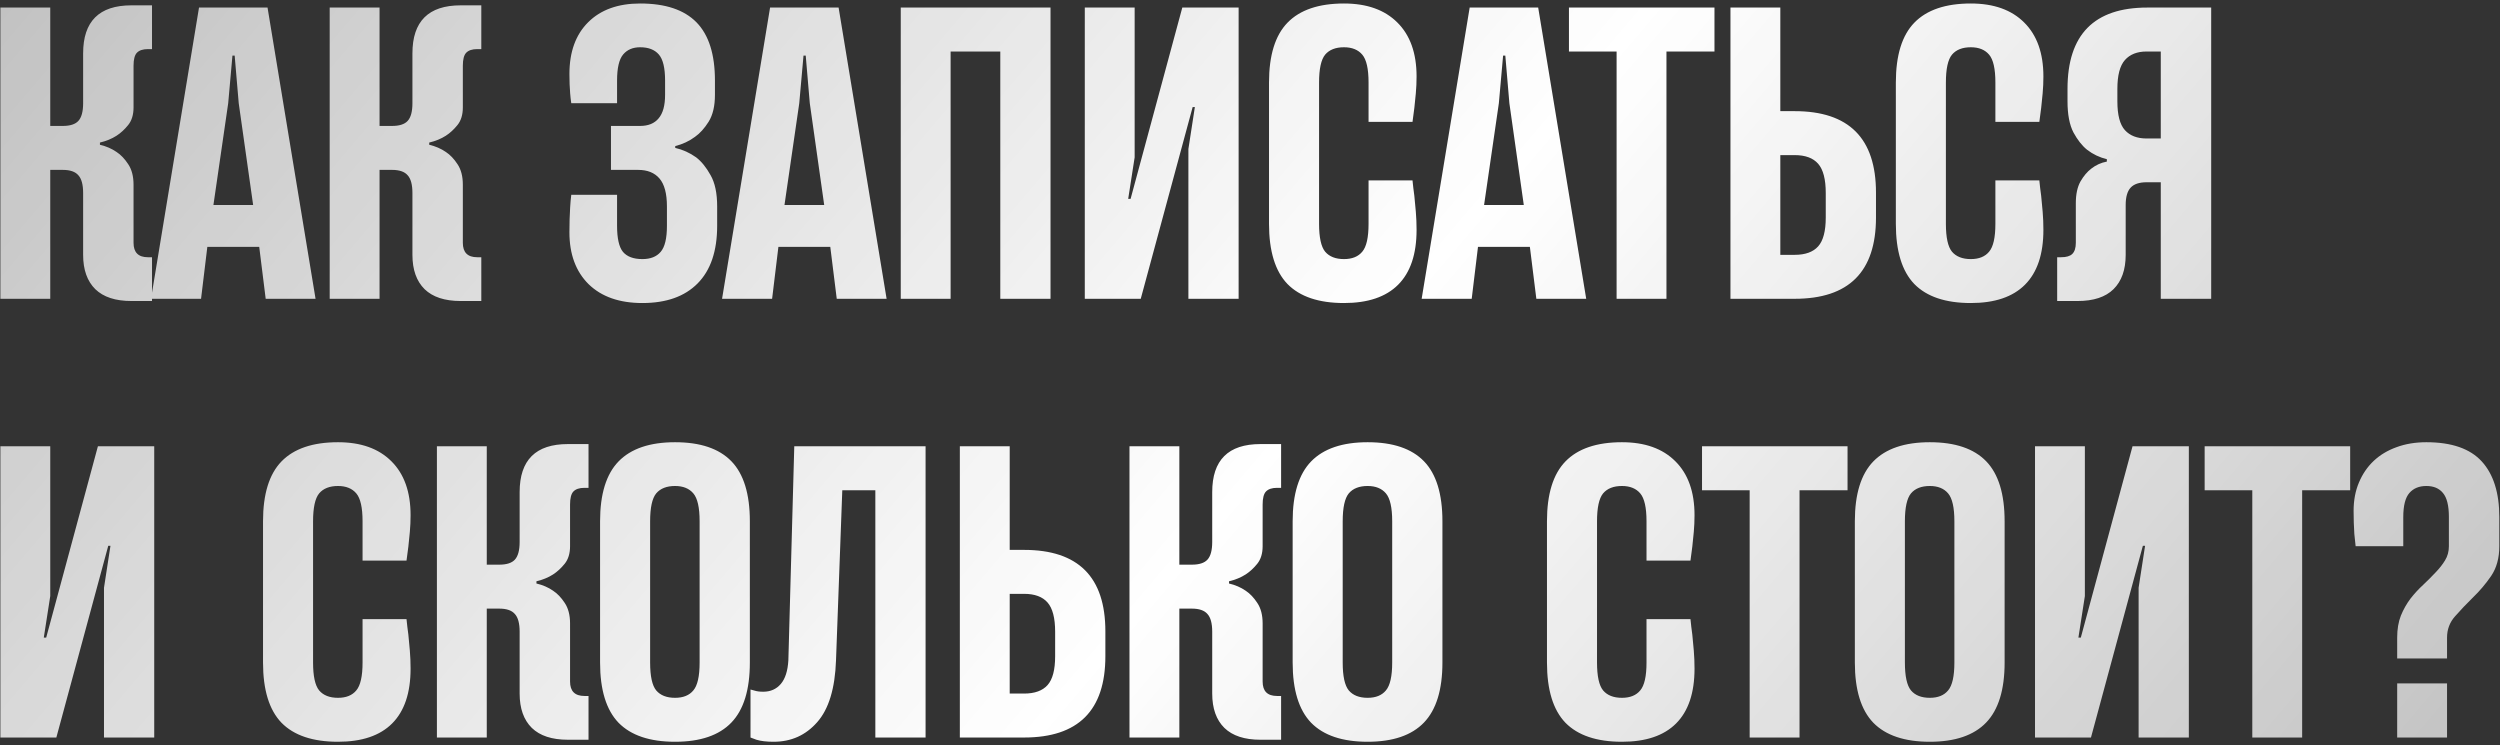 <?xml version="1.0" encoding="UTF-8"?> <svg xmlns="http://www.w3.org/2000/svg" width="661" height="197" viewBox="0 0 661 197" fill="none"><rect x="0" y="0" width="661" height="197" fill="#333333" stroke="none"/><path d="M26.422 38.277C28.082 38.668 29.547 39.303 30.816 40.182C31.956 40.93 32.981 42.005 33.893 43.404C34.837 44.804 35.309 46.611 35.309 48.824V64.205C35.309 66.744 36.578 68.014 39.117 68.014H40.191V79.586H34.723C30.523 79.586 27.35 78.544 25.201 76.461C23.053 74.345 21.979 71.318 21.979 67.379V51.022C21.979 48.808 21.555 47.245 20.709 46.334C19.895 45.39 18.528 44.918 16.607 44.918H13.287V79H0.104V1.998H13.287V33.297H16.607C18.528 33.297 19.895 32.857 20.709 31.979C21.555 31.067 21.979 29.505 21.979 27.291V14.107C21.979 5.644 26.227 1.412 34.723 1.412H40.191V12.984H39.117C37.783 12.984 36.806 13.31 36.188 13.961C35.602 14.579 35.309 15.719 35.309 17.379V28.414C35.309 30.335 34.837 31.881 33.893 33.053C32.949 34.225 31.923 35.169 30.816 35.885C29.547 36.699 28.082 37.301 26.422 37.691V38.277ZM63.119 27.291L62.045 14.693H61.459L60.336 27.291L56.43 54.195H66.928L63.119 27.291ZM54.818 65.279L53.158 79H39.926L52.621 1.998H70.736L83.432 79H70.248L68.539 65.279H54.818ZM113.488 38.277C115.148 38.668 116.613 39.303 117.883 40.182C119.022 40.93 120.048 42.005 120.959 43.404C121.903 44.804 122.375 46.611 122.375 48.824V64.205C122.375 66.744 123.645 68.014 126.184 68.014H127.258V79.586H121.789C117.59 79.586 114.416 78.544 112.268 76.461C110.119 74.345 109.045 71.318 109.045 67.379V51.022C109.045 48.808 108.622 47.245 107.775 46.334C106.962 45.39 105.594 44.918 103.674 44.918H100.354V79H87.17V1.998H100.354V33.297H103.674C105.594 33.297 106.962 32.857 107.775 31.979C108.622 31.067 109.045 29.505 109.045 27.291V14.107C109.045 5.644 113.293 1.412 121.789 1.412H127.258V12.984H126.184C124.849 12.984 123.872 13.31 123.254 13.961C122.668 14.579 122.375 15.719 122.375 17.379V28.414C122.375 30.335 121.903 31.881 120.959 33.053C120.015 34.225 118.99 35.169 117.883 35.885C116.613 36.699 115.148 37.301 113.488 37.691V38.277ZM178.533 39.107C180.519 39.563 182.358 40.393 184.051 41.598C185.451 42.672 186.72 44.234 187.859 46.285C189.031 48.303 189.617 51.07 189.617 54.586V59.713C189.617 66.386 187.892 71.464 184.441 74.947C181.023 78.398 176.157 80.123 169.842 80.123C163.787 80.123 159.051 78.463 155.633 75.143C152.247 71.79 150.555 67.216 150.555 61.422C150.555 60.283 150.571 59.127 150.604 57.955C150.636 56.783 150.685 55.725 150.75 54.781C150.815 53.642 150.913 52.551 151.043 51.51H163.152V59.713C163.152 63.033 163.673 65.328 164.715 66.598C165.789 67.867 167.498 68.502 169.842 68.502C171.99 68.502 173.602 67.867 174.676 66.598C175.783 65.328 176.336 63.033 176.336 59.713V54.586C176.336 51.2 175.685 48.743 174.383 47.213C173.081 45.683 171.193 44.918 168.719 44.918H161.541V33.297H169.256C171.404 33.297 173.032 32.63 174.139 31.295C175.278 29.96 175.848 27.893 175.848 25.094V21.285C175.848 17.965 175.294 15.67 174.188 14.4C173.081 13.131 171.437 12.496 169.256 12.496C167.335 12.496 165.838 13.131 164.764 14.4C163.689 15.67 163.152 17.965 163.152 21.285V27.291H151.043C150.913 26.412 150.815 25.549 150.75 24.703C150.685 23.954 150.636 23.141 150.604 22.262C150.571 21.35 150.555 20.455 150.555 19.576C150.555 13.717 152.215 9.143 155.535 5.855C158.855 2.568 163.429 0.924 169.256 0.924C175.929 0.924 180.893 2.584 184.148 5.904C187.404 9.225 189.031 14.352 189.031 21.285V25.094C189.031 28.023 188.478 30.384 187.371 32.174C186.264 33.932 185.06 35.266 183.758 36.178C182.228 37.317 180.486 38.131 178.533 38.619V39.107ZM214.107 27.291L213.033 14.693H212.447L211.324 27.291L207.418 54.195H217.916L214.107 27.291ZM205.807 65.279L204.146 79H190.914L203.609 1.998H221.725L234.42 79H221.236L219.527 65.279H205.807ZM238.158 79V1.998H277.758V79H264.477V13.619H251.342V79H238.158ZM314.211 79V39.4L315.92 28.316H315.334L301.613 79H286.818V1.998H300.002V41.598L298.293 52.584H298.928L312.6 1.998H327.492V79H314.211ZM373.467 47.701C373.597 49.036 373.76 50.403 373.955 51.803C374.085 53.072 374.215 54.472 374.346 56.002C374.476 57.532 374.541 59.127 374.541 60.787C374.541 67.2 372.913 72.034 369.658 75.289C366.436 78.512 361.667 80.123 355.352 80.123C348.678 80.123 343.698 78.447 340.41 75.094C337.155 71.708 335.527 66.402 335.527 59.176V21.822C335.527 14.628 337.155 9.355 340.41 6.002C343.698 2.617 348.678 0.924 355.352 0.924C361.406 0.924 366.11 2.6 369.463 5.953C372.848 9.306 374.541 14.059 374.541 20.211C374.541 21.741 374.476 23.222 374.346 24.654C374.215 26.087 374.085 27.372 373.955 28.512C373.76 29.846 373.597 31.083 373.467 32.223H361.846V21.822C361.846 18.209 361.292 15.751 360.186 14.449C359.079 13.147 357.467 12.496 355.352 12.496C353.138 12.496 351.478 13.147 350.371 14.449C349.297 15.751 348.76 18.209 348.76 21.822V59.176C348.76 62.789 349.297 65.247 350.371 66.549C351.478 67.851 353.138 68.502 355.352 68.502C357.5 68.502 359.111 67.851 360.186 66.549C361.292 65.247 361.846 62.789 361.846 59.176V47.701H373.467ZM399.08 27.291L398.006 14.693H397.42L396.297 27.291L392.391 54.195H402.889L399.08 27.291ZM390.779 65.279L389.119 79H375.887L388.582 1.998H406.697L419.393 79H406.209L404.5 65.279H390.779ZM414.83 1.998H453.307V13.619H440.611V79H427.428V13.619H414.83V1.998ZM482.729 51.022C482.729 47.408 482.061 44.837 480.727 43.307C479.392 41.777 477.325 41.012 474.525 41.012H470.717V67.379H474.525C477.325 67.379 479.392 66.63 480.727 65.133C482.061 63.635 482.729 61.096 482.729 57.516V51.022ZM470.717 29.391H474.525C488.848 29.391 496.01 36.568 496.01 50.924V57.516C496.01 71.838 488.848 79 474.525 79H457.533V1.998H470.717V29.391ZM539.201 47.701C539.331 49.036 539.494 50.403 539.689 51.803C539.82 53.072 539.95 54.472 540.08 56.002C540.21 57.532 540.275 59.127 540.275 60.787C540.275 67.2 538.648 72.034 535.393 75.289C532.17 78.512 527.401 80.123 521.086 80.123C514.413 80.123 509.432 78.447 506.145 75.094C502.889 71.708 501.262 66.402 501.262 59.176V21.822C501.262 14.628 502.889 9.355 506.145 6.002C509.432 2.617 514.413 0.924 521.086 0.924C527.141 0.924 531.844 2.6 535.197 5.953C538.583 9.306 540.275 14.059 540.275 20.211C540.275 21.741 540.21 23.222 540.08 24.654C539.95 26.087 539.82 27.372 539.689 28.512C539.494 29.846 539.331 31.083 539.201 32.223H527.58V21.822C527.58 18.209 527.027 15.751 525.92 14.449C524.813 13.147 523.202 12.496 521.086 12.496C518.872 12.496 517.212 13.147 516.105 14.449C515.031 15.751 514.494 18.209 514.494 21.822V59.176C514.494 62.789 515.031 65.247 516.105 66.549C517.212 67.851 518.872 68.502 521.086 68.502C523.234 68.502 524.846 67.851 525.92 66.549C527.027 65.247 527.58 62.789 527.58 59.176V47.701H539.201ZM557.051 42.086C555.13 41.63 553.389 40.8 551.826 39.596C550.492 38.522 549.287 36.992 548.213 35.006C547.171 32.988 546.65 30.253 546.65 26.803V23.482C546.65 9.16 553.682 1.998 567.744 1.998H584.639V79H571.309V48.19H567.549C565.628 48.19 564.229 48.661 563.35 49.605C562.471 50.55 562.031 52.079 562.031 54.195V67.379C562.031 71.318 560.957 74.345 558.809 76.461C556.693 78.544 553.535 79.586 549.336 79.586H543.916V68.014H544.941C546.341 68.014 547.334 67.721 547.92 67.135C548.538 66.516 548.848 65.54 548.848 64.205V53.707C548.848 51.363 549.255 49.459 550.068 47.994C550.915 46.529 551.875 45.39 552.949 44.576C554.154 43.632 555.521 43.014 557.051 42.721V42.086ZM571.309 36.617V13.619H567.549C565.075 13.619 563.171 14.368 561.836 15.865C560.501 17.363 559.834 19.902 559.834 23.482V26.803C559.834 30.416 560.501 32.955 561.836 34.42C563.171 35.885 565.075 36.617 567.549 36.617H571.309ZM27.496 195V155.4L29.205 144.316H28.619L14.898 195H0.104V117.998H13.287V157.598L11.578 168.584H12.213L25.885 117.998H40.777V195H27.496ZM107.482 163.701C107.613 165.036 107.775 166.403 107.971 167.803C108.101 169.072 108.231 170.472 108.361 172.002C108.492 173.532 108.557 175.127 108.557 176.787C108.557 183.2 106.929 188.034 103.674 191.289C100.451 194.512 95.682 196.123 89.367 196.123C82.694 196.123 77.713 194.447 74.426 191.094C71.171 187.708 69.543 182.402 69.543 175.176V137.822C69.543 130.628 71.171 125.355 74.426 122.002C77.713 118.617 82.694 116.924 89.367 116.924C95.422 116.924 100.126 118.6 103.479 121.953C106.864 125.306 108.557 130.059 108.557 136.211C108.557 137.741 108.492 139.222 108.361 140.654C108.231 142.087 108.101 143.372 107.971 144.512C107.775 145.846 107.613 147.083 107.482 148.223H95.861V137.822C95.861 134.209 95.308 131.751 94.201 130.449C93.094 129.147 91.483 128.496 89.367 128.496C87.154 128.496 85.493 129.147 84.387 130.449C83.312 131.751 82.775 134.209 82.775 137.822V175.176C82.775 178.789 83.312 181.247 84.387 182.549C85.493 183.851 87.154 184.502 89.367 184.502C91.516 184.502 93.127 183.851 94.201 182.549C95.308 181.247 95.861 178.789 95.861 175.176V163.701H107.482ZM141.836 154.277C143.496 154.668 144.961 155.303 146.23 156.182C147.37 156.93 148.395 158.005 149.307 159.404C150.251 160.804 150.723 162.611 150.723 164.824V180.205C150.723 182.744 151.992 184.014 154.531 184.014H155.605V195.586H150.137C145.938 195.586 142.764 194.544 140.615 192.461C138.467 190.345 137.393 187.318 137.393 183.379V167.021C137.393 164.808 136.969 163.245 136.123 162.334C135.309 161.39 133.942 160.918 132.021 160.918H128.701V195H115.518V117.998H128.701V149.297H132.021C133.942 149.297 135.309 148.857 136.123 147.979C136.969 147.067 137.393 145.505 137.393 143.291V130.107C137.393 121.644 141.641 117.412 150.137 117.412H155.605V128.984H154.531C153.197 128.984 152.22 129.31 151.602 129.961C151.016 130.579 150.723 131.719 150.723 133.379V144.414C150.723 146.335 150.251 147.881 149.307 149.053C148.363 150.225 147.337 151.169 146.23 151.885C144.961 152.699 143.496 153.301 141.836 153.691V154.277ZM198.26 175.176C198.26 182.37 196.632 187.66 193.377 191.045C190.122 194.43 185.158 196.123 178.484 196.123C171.811 196.123 166.831 194.447 163.543 191.094C160.288 187.708 158.66 182.402 158.66 175.176V137.822C158.66 130.628 160.288 125.355 163.543 122.002C166.831 118.617 171.811 116.924 178.484 116.924C185.158 116.924 190.122 118.6 193.377 121.953C196.632 125.306 198.26 130.596 198.26 137.822V175.176ZM184.979 137.822C184.979 134.209 184.425 131.751 183.318 130.449C182.212 129.147 180.6 128.496 178.484 128.496C176.271 128.496 174.611 129.147 173.504 130.449C172.43 131.751 171.893 134.209 171.893 137.822V175.176C171.893 178.789 172.43 181.247 173.504 182.549C174.611 183.851 176.271 184.502 178.484 184.502C180.633 184.502 182.244 183.851 183.318 182.549C184.425 181.247 184.979 178.789 184.979 175.176V137.822ZM198.434 182.305C198.824 182.435 199.182 182.533 199.508 182.598C200.094 182.793 200.859 182.891 201.803 182.891C203.723 182.891 205.27 182.207 206.441 180.84C207.613 179.473 208.281 177.389 208.443 174.59L210.006 117.998H244.723V195H231.441V129.619H222.701L221.041 174.59C220.781 182.044 219.12 187.497 216.061 190.947C213.033 194.398 209.192 196.123 204.537 196.123C202.682 196.123 201.168 195.944 199.996 195.586C199.41 195.391 198.889 195.195 198.434 195V182.305ZM278.979 167.021C278.979 163.408 278.311 160.837 276.977 159.307C275.642 157.777 273.575 157.012 270.775 157.012H266.967V183.379H270.775C273.575 183.379 275.642 182.63 276.977 181.133C278.311 179.635 278.979 177.096 278.979 173.516V167.021ZM266.967 145.391H270.775C285.098 145.391 292.26 152.568 292.26 166.924V173.516C292.26 187.839 285.098 195 270.775 195H253.783V117.998H266.967V145.391ZM324.953 154.277C326.613 154.668 328.078 155.303 329.348 156.182C330.487 156.93 331.512 158.005 332.424 159.404C333.368 160.804 333.84 162.611 333.84 164.824V180.205C333.84 182.744 335.109 184.014 337.648 184.014H338.723V195.586H333.254C329.055 195.586 325.881 194.544 323.732 192.461C321.584 190.345 320.51 187.318 320.51 183.379V167.021C320.51 164.808 320.087 163.245 319.24 162.334C318.426 161.39 317.059 160.918 315.139 160.918H311.818V195H298.635V117.998H311.818V149.297H315.139C317.059 149.297 318.426 148.857 319.24 147.979C320.087 147.067 320.51 145.505 320.51 143.291V130.107C320.51 121.644 324.758 117.412 333.254 117.412H338.723V128.984H337.648C336.314 128.984 335.337 129.31 334.719 129.961C334.133 130.579 333.84 131.719 333.84 133.379V144.414C333.84 146.335 333.368 147.881 332.424 149.053C331.48 150.225 330.454 151.169 329.348 151.885C328.078 152.699 326.613 153.301 324.953 153.691V154.277ZM381.377 175.176C381.377 182.37 379.749 187.66 376.494 191.045C373.239 194.43 368.275 196.123 361.602 196.123C354.928 196.123 349.948 194.447 346.66 191.094C343.405 187.708 341.777 182.402 341.777 175.176V137.822C341.777 130.628 343.405 125.355 346.66 122.002C349.948 118.617 354.928 116.924 361.602 116.924C368.275 116.924 373.239 118.6 376.494 121.953C379.749 125.306 381.377 130.596 381.377 137.822V175.176ZM368.096 137.822C368.096 134.209 367.542 131.751 366.436 130.449C365.329 129.147 363.717 128.496 361.602 128.496C359.388 128.496 357.728 129.147 356.621 130.449C355.547 131.751 355.01 134.209 355.01 137.822V175.176C355.01 178.789 355.547 181.247 356.621 182.549C357.728 183.851 359.388 184.502 361.602 184.502C363.75 184.502 365.361 183.851 366.436 182.549C367.542 181.247 368.096 178.789 368.096 175.176V137.822ZM446.959 163.701C447.089 165.036 447.252 166.403 447.447 167.803C447.577 169.072 447.708 170.472 447.838 172.002C447.968 173.532 448.033 175.127 448.033 176.787C448.033 183.2 446.406 188.034 443.15 191.289C439.928 194.512 435.159 196.123 428.844 196.123C422.171 196.123 417.19 194.447 413.902 191.094C410.647 187.708 409.02 182.402 409.02 175.176V137.822C409.02 130.628 410.647 125.355 413.902 122.002C417.19 118.617 422.171 116.924 428.844 116.924C434.898 116.924 439.602 118.6 442.955 121.953C446.34 125.306 448.033 130.059 448.033 136.211C448.033 137.741 447.968 139.222 447.838 140.654C447.708 142.087 447.577 143.372 447.447 144.512C447.252 145.846 447.089 147.083 446.959 148.223H435.338V137.822C435.338 134.209 434.785 131.751 433.678 130.449C432.571 129.147 430.96 128.496 428.844 128.496C426.63 128.496 424.97 129.147 423.863 130.449C422.789 131.751 422.252 134.209 422.252 137.822V175.176C422.252 178.789 422.789 181.247 423.863 182.549C424.97 183.851 426.63 184.502 428.844 184.502C430.992 184.502 432.604 183.851 433.678 182.549C434.785 181.247 435.338 178.789 435.338 175.176V163.701H446.959ZM450.014 117.998H488.49V129.619H475.795V195H462.611V129.619H450.014V117.998ZM530.021 175.176C530.021 182.37 528.394 187.66 525.139 191.045C521.883 194.43 516.919 196.123 510.246 196.123C503.573 196.123 498.592 194.447 495.305 191.094C492.049 187.708 490.422 182.402 490.422 175.176V137.822C490.422 130.628 492.049 125.355 495.305 122.002C498.592 118.617 503.573 116.924 510.246 116.924C516.919 116.924 521.883 118.6 525.139 121.953C528.394 125.306 530.021 130.596 530.021 137.822V175.176ZM516.74 137.822C516.74 134.209 516.187 131.751 515.08 130.449C513.973 129.147 512.362 128.496 510.246 128.496C508.033 128.496 506.372 129.147 505.266 130.449C504.191 131.751 503.654 134.209 503.654 137.822V175.176C503.654 178.789 504.191 181.247 505.266 182.549C506.372 183.851 508.033 184.502 510.246 184.502C512.395 184.502 514.006 183.851 515.08 182.549C516.187 181.247 516.74 178.789 516.74 175.176V137.822ZM565.449 195V155.4L567.158 144.316H566.572L552.852 195H538.057V117.998H551.24V157.598L549.531 168.584H550.166L563.838 117.998H578.73V195H565.449ZM582.908 117.998H621.385V129.619H608.689V195H595.506V129.619H582.908V117.998ZM633.814 174.102V168.584C633.814 166.37 634.14 164.434 634.791 162.773C635.475 161.113 636.321 159.616 637.33 158.281C638.372 156.947 639.479 155.742 640.65 154.668C641.822 153.561 642.913 152.471 643.922 151.396C644.964 150.322 645.81 149.248 646.461 148.174C647.145 147.067 647.486 145.814 647.486 144.414V136.699C647.486 133.704 646.965 131.589 645.924 130.352C644.915 129.115 643.45 128.496 641.529 128.496C639.609 128.496 638.111 129.115 637.037 130.352C635.963 131.589 635.426 133.704 635.426 136.699V144.414H622.828C622.698 143.405 622.584 142.331 622.486 141.191C622.421 140.247 622.372 139.238 622.34 138.164C622.307 137.057 622.291 136.032 622.291 135.088C622.291 132.288 622.763 129.782 623.707 127.568C624.651 125.322 625.953 123.418 627.613 121.855C629.273 120.293 631.275 119.089 633.619 118.242C635.995 117.363 638.632 116.924 641.529 116.924C648.202 116.924 653.085 118.617 656.178 122.002C659.27 125.387 660.816 130.286 660.816 136.699V144.414C660.816 147.539 660.1 150.16 658.668 152.275C657.236 154.359 655.641 156.247 653.883 157.939C652.158 159.632 650.579 161.292 649.146 162.92C647.714 164.515 646.998 166.403 646.998 168.584V174.102H633.814ZM633.814 180.693H646.998V195H633.814V180.693Z" fill="url(#paint0_linear_6622_74)"></path><defs><linearGradient id="paint0_linear_6622_74" x1="-206.773" y1="-170.333" x2="637.2" y2="547.875" gradientUnits="userSpaceOnUse"><stop stop-color="white" stop-opacity="0.46"></stop><stop offset="0.543" stop-color="white"></stop><stop offset="1" stop-color="white" stop-opacity="0.49"></stop></linearGradient></defs></svg> 